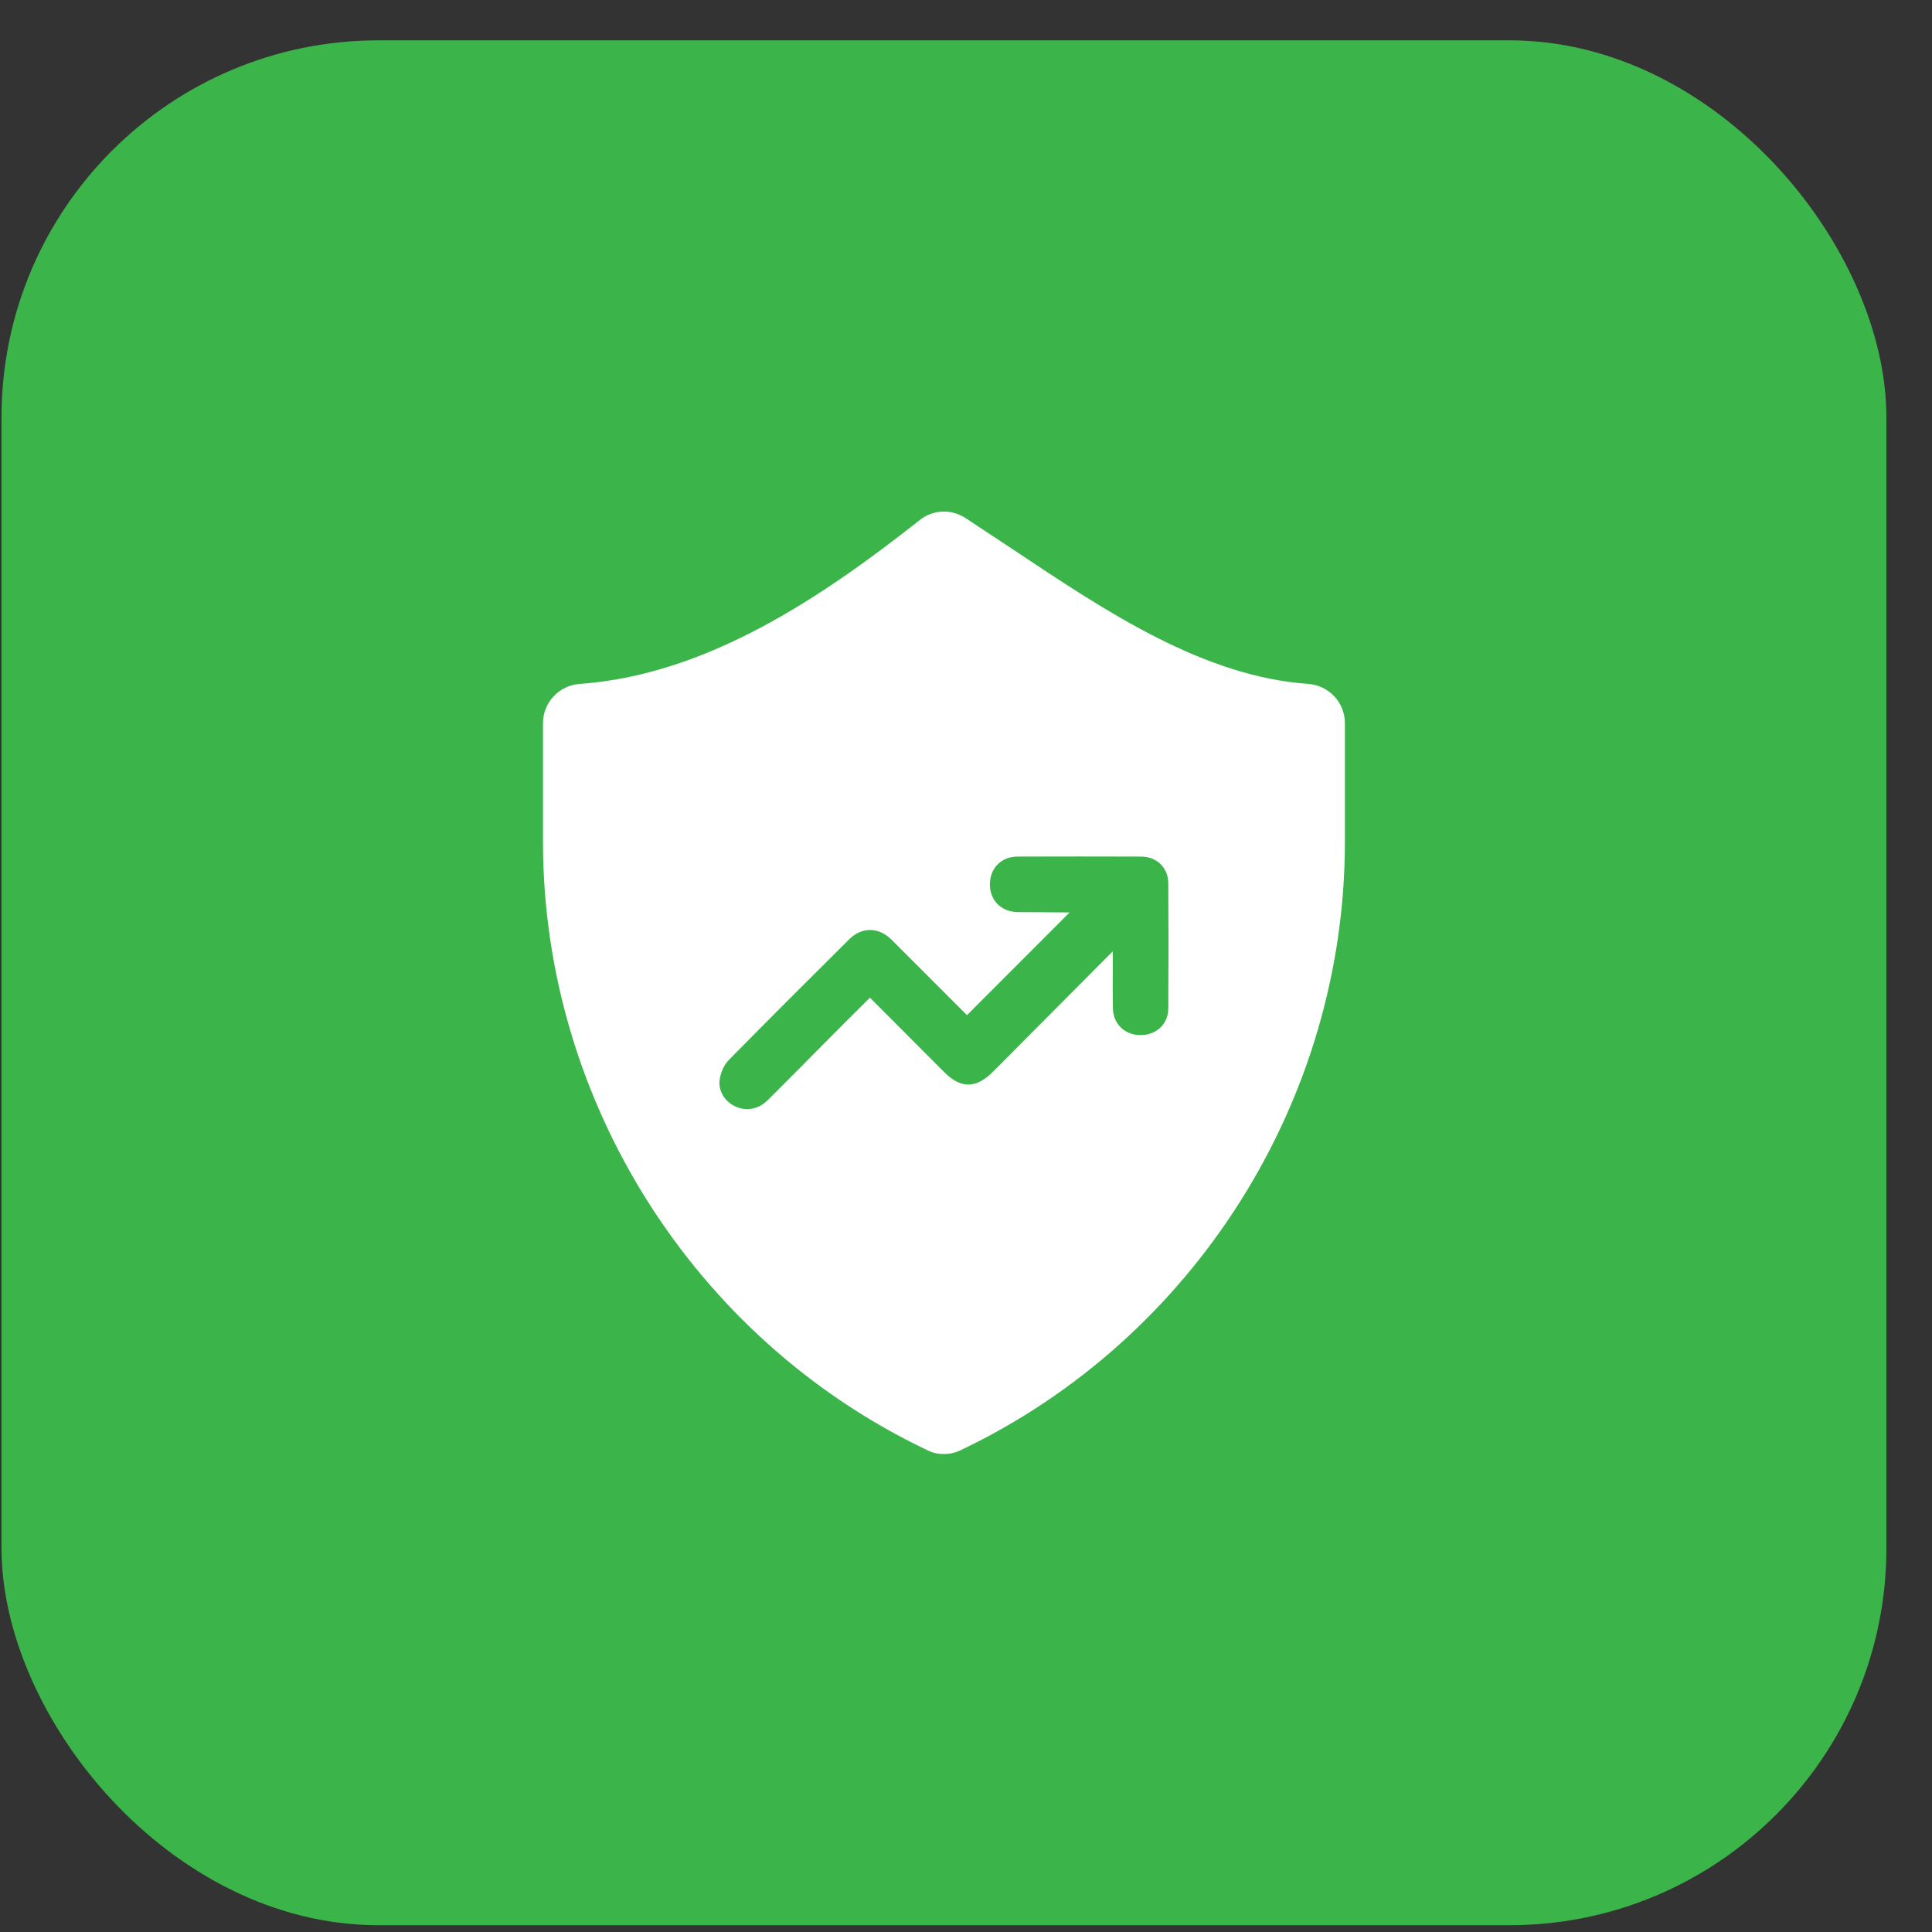 <?xml version="1.0" encoding="UTF-8"?>
<svg xmlns="http://www.w3.org/2000/svg" width="41" height="41" viewBox="0 0 41 41" fill="none">
  <rect x="0" y="0" width="41" height="41" fill="#333333" stroke="none"/>
  <rect x="0.032" y="0.856" width="40" height="40" rx="8" fill="#3BB54A"></rect>
  <path fill-rule="evenodd" clip-rule="evenodd" d="M21.516 11.672C23.499 12.997 25.541 14.356 27.766 14.514C28.199 14.547 28.541 14.906 28.541 15.347V17.864C28.541 23.348 25.341 28.415 20.391 30.773C20.274 30.831 20.157 30.856 20.032 30.856C19.907 30.856 19.782 30.831 19.674 30.773C14.724 28.415 11.523 23.348 11.523 17.864V15.347C11.523 14.906 11.865 14.547 12.299 14.514C15.024 14.322 17.474 12.647 19.516 11.039C19.791 10.814 20.182 10.797 20.482 10.989C20.824 11.214 21.166 11.439 21.516 11.672ZM15.588 23.472C15.671 23.515 15.762 23.537 15.857 23.537C16.021 23.537 16.176 23.468 16.304 23.336C16.539 23.101 16.776 22.863 17.01 22.628C17.122 22.514 17.234 22.401 17.345 22.29L17.937 21.694C18.064 21.568 18.192 21.439 18.33 21.303L18.462 21.173L20.033 22.748C20.212 22.928 20.379 23.016 20.549 23.016C20.718 23.016 20.891 22.927 21.074 22.74L21.381 22.433C21.627 22.186 21.873 21.939 22.119 21.691C22.609 21.198 23.1 20.705 23.591 20.212C23.598 20.205 23.606 20.197 23.615 20.19V20.257V20.598C23.613 20.856 23.613 21.125 23.617 21.389C23.622 21.726 23.861 21.962 24.198 21.966H24.205C24.544 21.966 24.791 21.73 24.793 21.404C24.799 20.546 24.799 19.65 24.793 18.742C24.791 18.416 24.549 18.179 24.218 18.178C24.006 18.178 23.79 18.177 23.573 18.177C23.351 18.176 23.127 18.176 22.902 18.176C22.476 18.176 22.034 18.176 21.591 18.178C21.427 18.178 21.28 18.235 21.172 18.343C21.064 18.451 21.007 18.602 21.007 18.77C21.009 19.112 21.251 19.352 21.597 19.356C21.731 19.357 21.927 19.358 22.122 19.359C22.246 19.36 22.371 19.361 22.479 19.362L22.699 19.363L20.521 21.543L18.92 19.942C18.784 19.806 18.626 19.736 18.462 19.736C18.305 19.736 18.155 19.803 18.028 19.927C17.321 20.629 16.388 21.558 15.459 22.502C15.372 22.593 15.303 22.738 15.275 22.893C15.234 23.124 15.362 23.362 15.588 23.472Z" fill="white"></path>
</svg>

